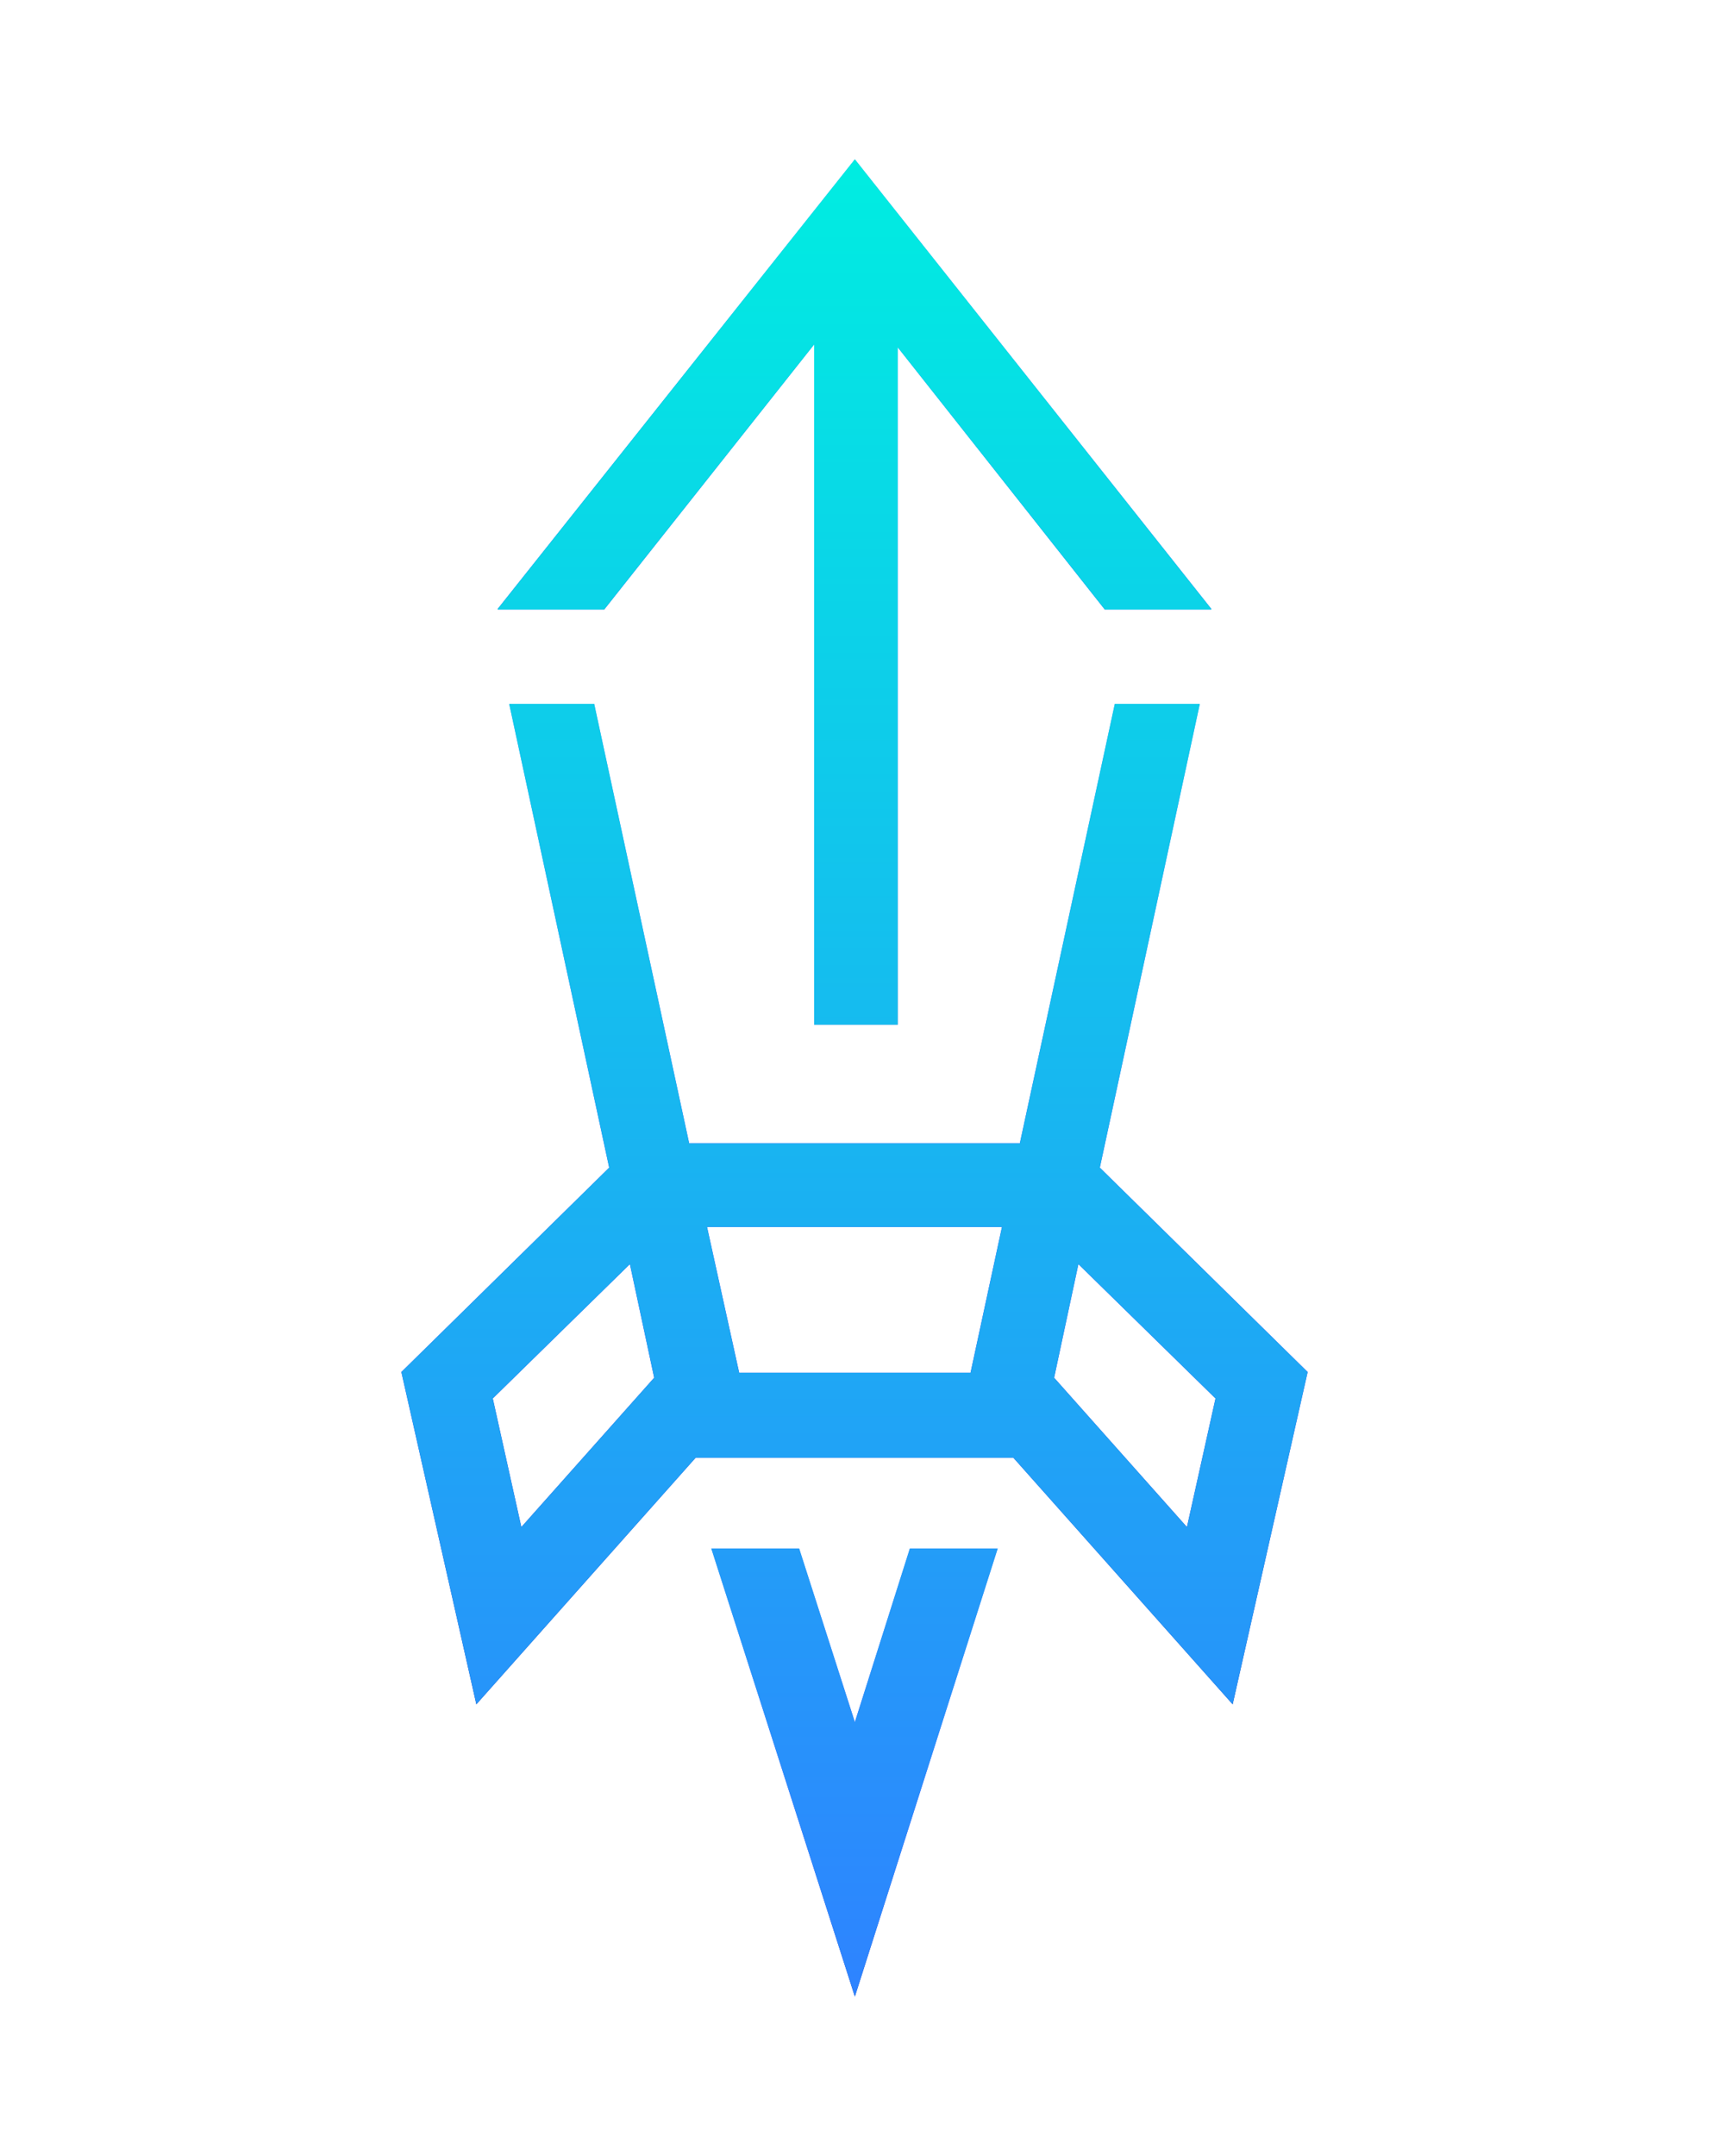 <?xml version="1.0" encoding="UTF-8"?> <!-- Generator: Adobe Illustrator 27.1.1, SVG Export Plug-In . SVG Version: 6.00 Build 0) --> <svg xmlns="http://www.w3.org/2000/svg" xmlns:xlink="http://www.w3.org/1999/xlink" id="Layer_1" x="0px" y="0px" viewBox="0 0 239.3 301.7" style="enable-background:new 0 0 239.3 301.7;" xml:space="preserve"> <style type="text/css"> .st0{fill:url(#SVGID_1_);} .st1{fill:url(#SVGID_00000150076757930962863890000010393884437787247805_);} .st2{fill:url(#SVGID_00000087407128812089598980000011687174448866856344_);} .st3{fill:url(#SVGID_00000057831015818348395120000005328341284993119140_);} .st4{fill:url(#SVGID_00000066508849946459588160000008637046358934056118_);} .st5{fill:url(#SVGID_00000151524106491146806710000006084793662267914627_);} </style> <g> <g> <linearGradient id="SVGID_1_" gradientUnits="userSpaceOnUse" x1="119.654" y1="238.434" x2="119.654" y2="98.459"> <stop offset="0" style="stop-color:#11299E"></stop> <stop offset="0.428" style="stop-color:#4429FF"></stop> <stop offset="1" style="stop-color:#5792FF"></stop> </linearGradient> <path class="st0" d="M154,163.4l14-64.9h-11.9L142.8,160H96.5L83.2,98.5H71.3l14,64.9l-29.1,28.6l10.5,46.5l30.7-34.5h44.5 l30.7,34.5l10.5-46.5L154,163.4z M140.3,171.7l-4.4,20.4h-32.4L99,171.7H140.3z M69,195.7l19.2-18.8l3.4,15.9l-18.6,20.9L69,195.7 z M166.2,213.7l-18.6-20.9l3.4-15.9l19.2,18.8L166.2,213.7z"></path> <linearGradient id="SVGID_00000168816426353280508360000002251349941842803890_" gradientUnits="userSpaceOnUse" x1="119.654" y1="279.395" x2="119.654" y2="216.721"> <stop offset="0" style="stop-color:#11299E"></stop> <stop offset="0.428" style="stop-color:#4429FF"></stop> <stop offset="1" style="stop-color:#5792FF"></stop> </linearGradient> <polygon style="fill:url(#SVGID_00000168816426353280508360000002251349941842803890_);" points="119.7,241 111.9,216.7 99.6,216.7 119.7,279.4 139.7,216.7 127.4,216.7 "></polygon> <linearGradient id="SVGID_00000155867304737578292440000011284480699258119850_" gradientUnits="userSpaceOnUse" x1="119.654" y1="143.447" x2="119.654" y2="22.292"> <stop offset="0" style="stop-color:#11299E"></stop> <stop offset="0.428" style="stop-color:#4429FF"></stop> <stop offset="1" style="stop-color:#5792FF"></stop> </linearGradient> <polygon style="fill:url(#SVGID_00000155867304737578292440000011284480699258119850_);" points="84.6,85.3 114,48.2 114,143.4 125.7,143.4 125.7,48.6 154.7,85.3 169.6,85.3 169.6,85.2 119.7,22.3 69.7,85.2 69.7,85.3 "></polygon> </g> <g> <linearGradient id="SVGID_00000166640668596326531920000009701518961561077426_" gradientUnits="userSpaceOnUse" x1="119.654" y1="279.395" x2="119.654" y2="22.292"> <stop offset="0" style="stop-color:#2E83FF"></stop> <stop offset="1" style="stop-color:#00EDE1"></stop> </linearGradient> <path style="fill:url(#SVGID_00000166640668596326531920000009701518961561077426_);" d="M154,163.4l14-64.9h-11.9L142.8,160H96.5 L83.2,98.5H71.3l14,64.9l-29.1,28.6l10.5,46.5l30.7-34.5h44.5l30.7,34.5l10.5-46.5L154,163.4z M140.3,171.7l-4.4,20.4h-32.4 L99,171.7H140.3z M69,195.7l19.2-18.8l3.4,15.9l-18.6,20.9L69,195.7z M166.2,213.7l-18.6-20.9l3.4-15.9l19.2,18.8L166.2,213.7z"></path> <linearGradient id="SVGID_00000129193569671143906520000006547496500268293041_" gradientUnits="userSpaceOnUse" x1="119.654" y1="279.395" x2="119.654" y2="22.292"> <stop offset="0" style="stop-color:#2E83FF"></stop> <stop offset="1" style="stop-color:#00EDE1"></stop> </linearGradient> <polygon style="fill:url(#SVGID_00000129193569671143906520000006547496500268293041_);" points="119.7,241 111.9,216.7 99.6,216.7 119.7,279.4 139.7,216.7 127.4,216.7 "></polygon> <linearGradient id="SVGID_00000006669293867533918440000015700850506335275144_" gradientUnits="userSpaceOnUse" x1="119.654" y1="279.395" x2="119.654" y2="22.292"> <stop offset="0" style="stop-color:#2E83FF"></stop> <stop offset="1" style="stop-color:#00EDE1"></stop> </linearGradient> <polygon style="fill:url(#SVGID_00000006669293867533918440000015700850506335275144_);" points="84.6,85.3 114,48.2 114,143.4 125.7,143.4 125.7,48.6 154.7,85.3 169.6,85.3 169.6,85.2 119.7,22.3 69.7,85.2 69.7,85.3 "></polygon> </g> </g> </svg> 